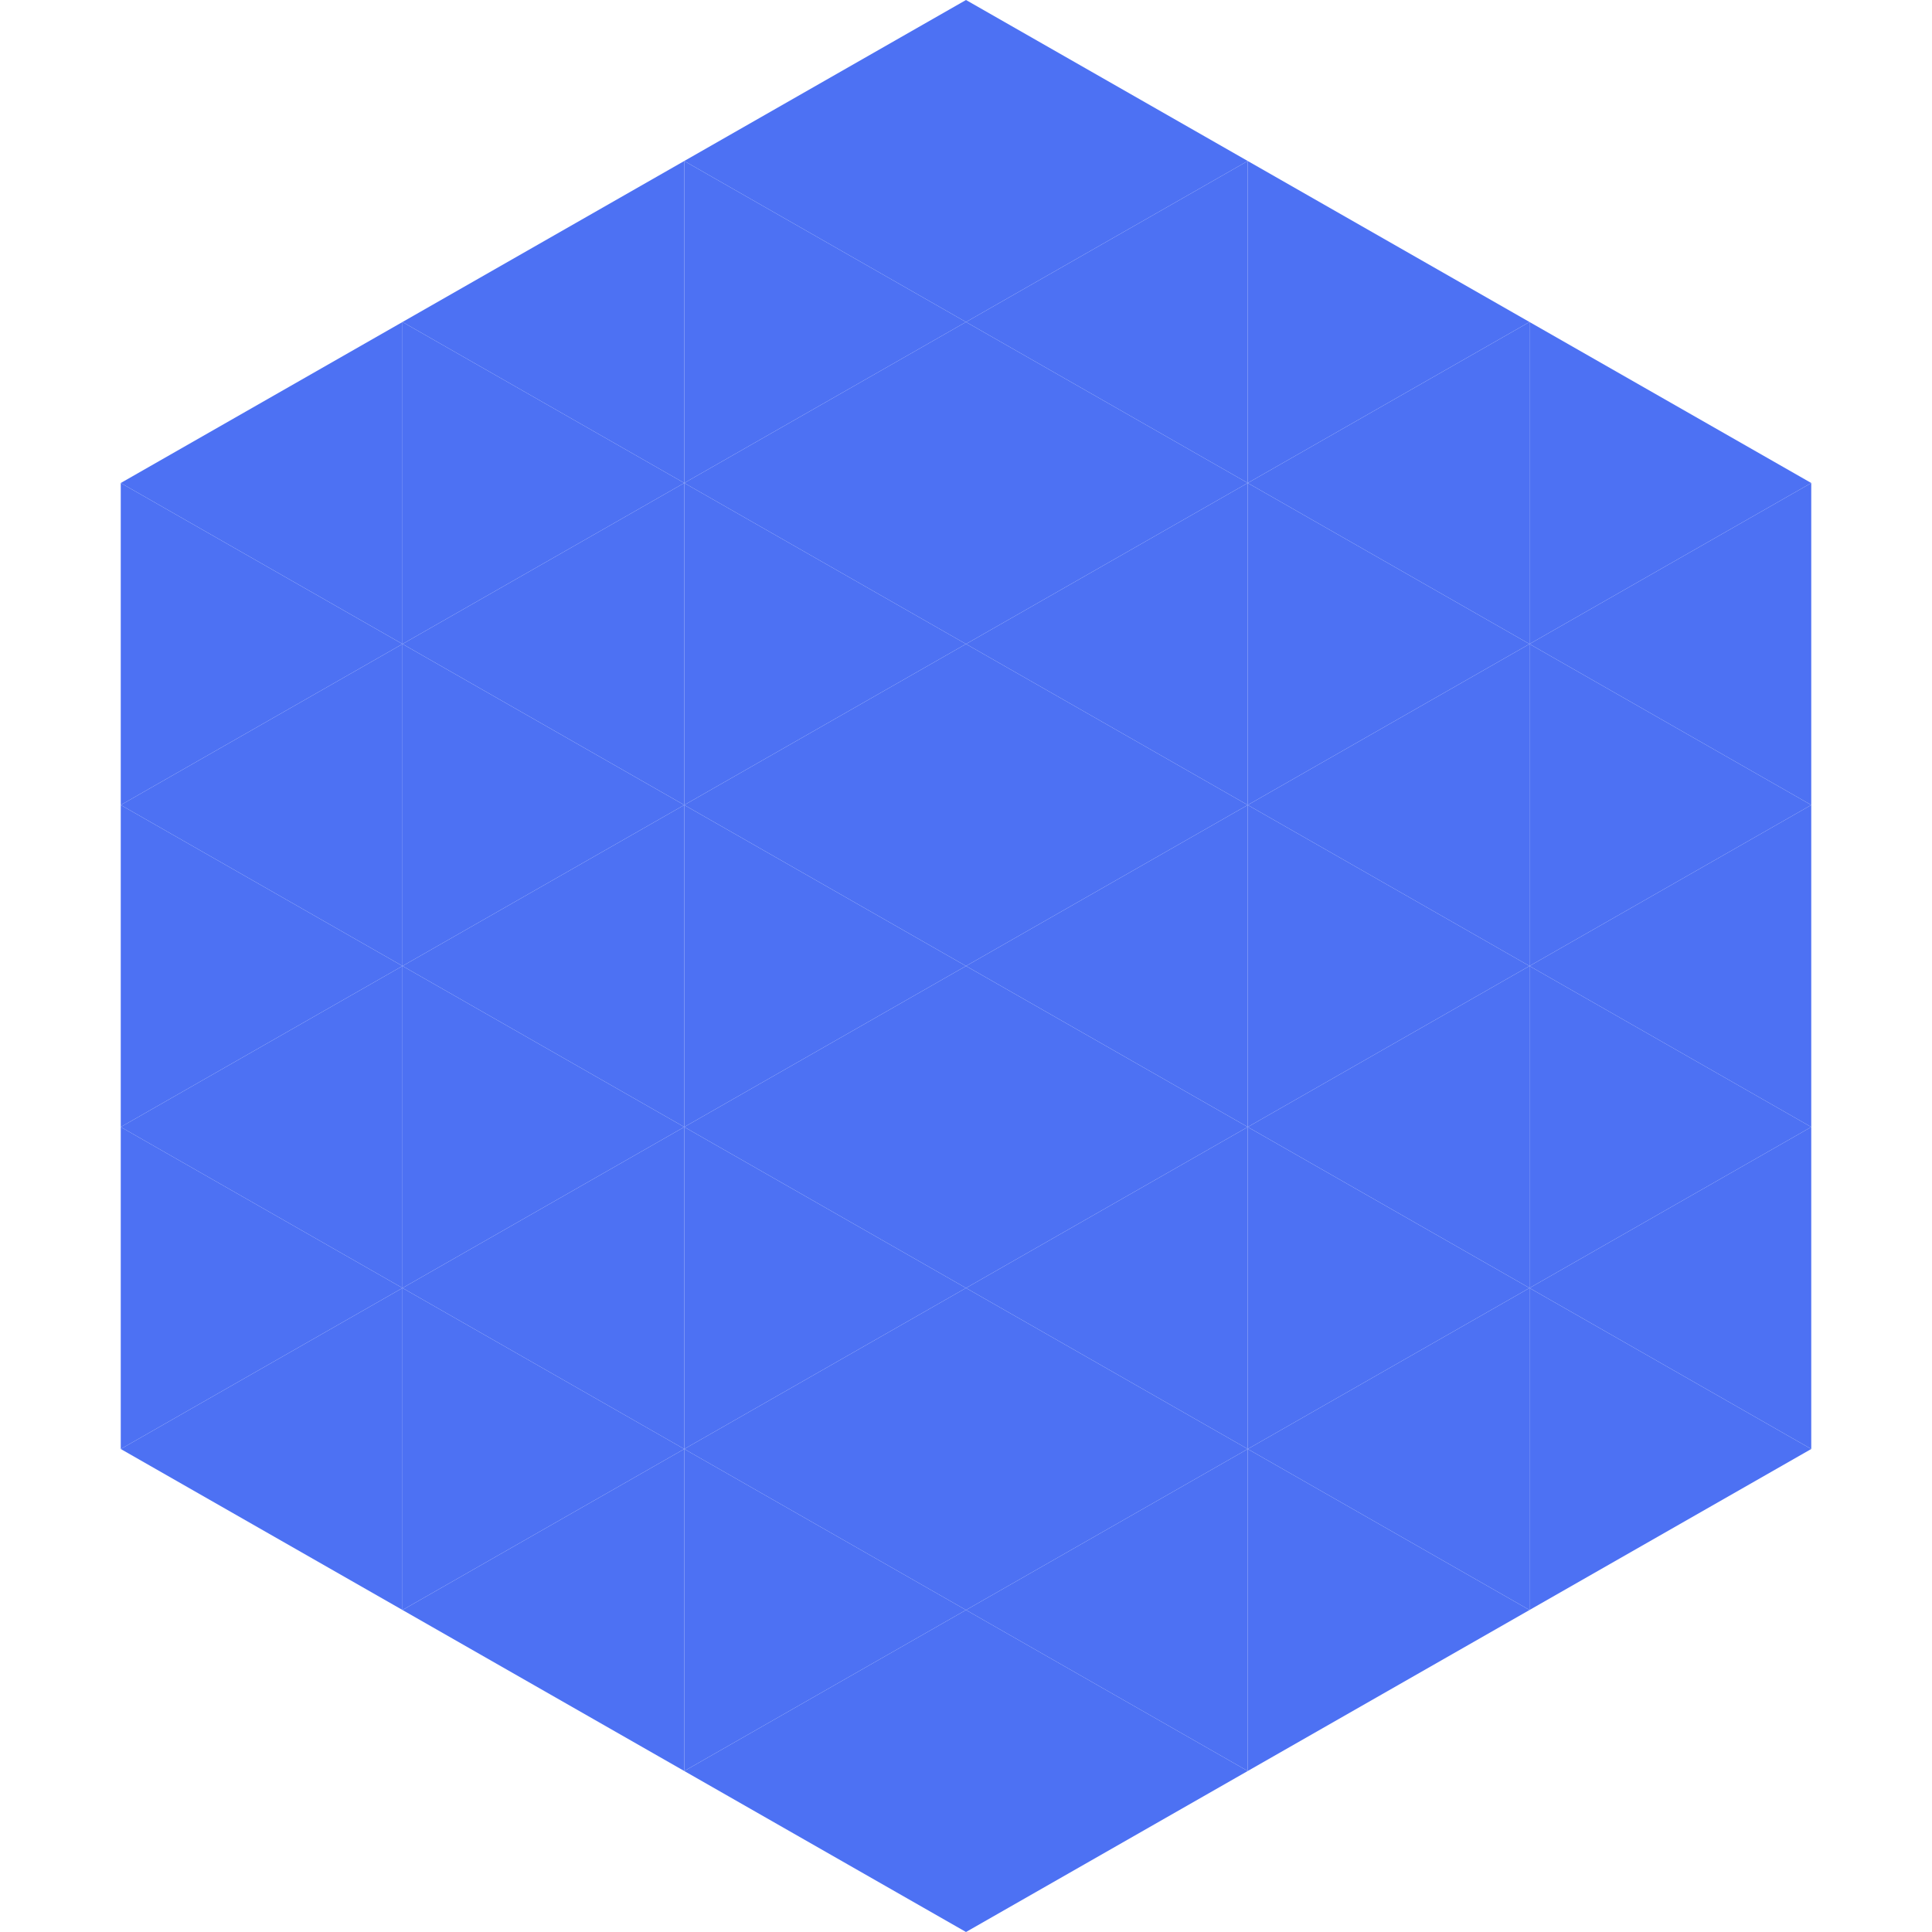 <?xml version="1.0"?>
<!-- Generated by SVGo -->
<svg width="240" height="240"
     xmlns="http://www.w3.org/2000/svg"
     xmlns:xlink="http://www.w3.org/1999/xlink">
<polygon points="50,40 15,60 50,80" style="fill:rgb(77,113,243)" />
<polygon points="190,40 225,60 190,80" style="fill:rgb(77,113,243)" />
<polygon points="15,60 50,80 15,100" style="fill:rgb(77,113,243)" />
<polygon points="225,60 190,80 225,100" style="fill:rgb(77,113,243)" />
<polygon points="50,80 15,100 50,120" style="fill:rgb(77,113,243)" />
<polygon points="190,80 225,100 190,120" style="fill:rgb(77,113,243)" />
<polygon points="15,100 50,120 15,140" style="fill:rgb(77,113,243)" />
<polygon points="225,100 190,120 225,140" style="fill:rgb(77,113,243)" />
<polygon points="50,120 15,140 50,160" style="fill:rgb(77,113,243)" />
<polygon points="190,120 225,140 190,160" style="fill:rgb(77,113,243)" />
<polygon points="15,140 50,160 15,180" style="fill:rgb(77,113,243)" />
<polygon points="225,140 190,160 225,180" style="fill:rgb(77,113,243)" />
<polygon points="50,160 15,180 50,200" style="fill:rgb(77,113,243)" />
<polygon points="190,160 225,180 190,200" style="fill:rgb(77,113,243)" />
<polygon points="15,180 50,200 15,220" style="fill:rgb(255,255,255); fill-opacity:0" />
<polygon points="225,180 190,200 225,220" style="fill:rgb(255,255,255); fill-opacity:0" />
<polygon points="50,0 85,20 50,40" style="fill:rgb(255,255,255); fill-opacity:0" />
<polygon points="190,0 155,20 190,40" style="fill:rgb(255,255,255); fill-opacity:0" />
<polygon points="85,20 50,40 85,60" style="fill:rgb(77,113,243)" />
<polygon points="155,20 190,40 155,60" style="fill:rgb(77,113,243)" />
<polygon points="50,40 85,60 50,80" style="fill:rgb(77,113,243)" />
<polygon points="190,40 155,60 190,80" style="fill:rgb(77,113,243)" />
<polygon points="85,60 50,80 85,100" style="fill:rgb(77,113,243)" />
<polygon points="155,60 190,80 155,100" style="fill:rgb(77,113,243)" />
<polygon points="50,80 85,100 50,120" style="fill:rgb(77,113,243)" />
<polygon points="190,80 155,100 190,120" style="fill:rgb(77,113,243)" />
<polygon points="85,100 50,120 85,140" style="fill:rgb(77,113,243)" />
<polygon points="155,100 190,120 155,140" style="fill:rgb(77,113,243)" />
<polygon points="50,120 85,140 50,160" style="fill:rgb(77,113,243)" />
<polygon points="190,120 155,140 190,160" style="fill:rgb(77,113,243)" />
<polygon points="85,140 50,160 85,180" style="fill:rgb(77,113,243)" />
<polygon points="155,140 190,160 155,180" style="fill:rgb(77,113,243)" />
<polygon points="50,160 85,180 50,200" style="fill:rgb(77,113,243)" />
<polygon points="190,160 155,180 190,200" style="fill:rgb(77,113,243)" />
<polygon points="85,180 50,200 85,220" style="fill:rgb(77,113,243)" />
<polygon points="155,180 190,200 155,220" style="fill:rgb(77,113,243)" />
<polygon points="120,0 85,20 120,40" style="fill:rgb(77,113,243)" />
<polygon points="120,0 155,20 120,40" style="fill:rgb(77,113,243)" />
<polygon points="85,20 120,40 85,60" style="fill:rgb(77,113,243)" />
<polygon points="155,20 120,40 155,60" style="fill:rgb(77,113,243)" />
<polygon points="120,40 85,60 120,80" style="fill:rgb(77,113,243)" />
<polygon points="120,40 155,60 120,80" style="fill:rgb(77,113,243)" />
<polygon points="85,60 120,80 85,100" style="fill:rgb(77,113,243)" />
<polygon points="155,60 120,80 155,100" style="fill:rgb(77,113,243)" />
<polygon points="120,80 85,100 120,120" style="fill:rgb(77,113,243)" />
<polygon points="120,80 155,100 120,120" style="fill:rgb(77,113,243)" />
<polygon points="85,100 120,120 85,140" style="fill:rgb(77,113,243)" />
<polygon points="155,100 120,120 155,140" style="fill:rgb(77,113,243)" />
<polygon points="120,120 85,140 120,160" style="fill:rgb(77,113,243)" />
<polygon points="120,120 155,140 120,160" style="fill:rgb(77,113,243)" />
<polygon points="85,140 120,160 85,180" style="fill:rgb(77,113,243)" />
<polygon points="155,140 120,160 155,180" style="fill:rgb(77,113,243)" />
<polygon points="120,160 85,180 120,200" style="fill:rgb(77,113,243)" />
<polygon points="120,160 155,180 120,200" style="fill:rgb(77,113,243)" />
<polygon points="85,180 120,200 85,220" style="fill:rgb(77,113,243)" />
<polygon points="155,180 120,200 155,220" style="fill:rgb(77,113,243)" />
<polygon points="120,200 85,220 120,240" style="fill:rgb(77,113,243)" />
<polygon points="120,200 155,220 120,240" style="fill:rgb(77,113,243)" />
<polygon points="85,220 120,240 85,260" style="fill:rgb(255,255,255); fill-opacity:0" />
<polygon points="155,220 120,240 155,260" style="fill:rgb(255,255,255); fill-opacity:0" />
</svg>
